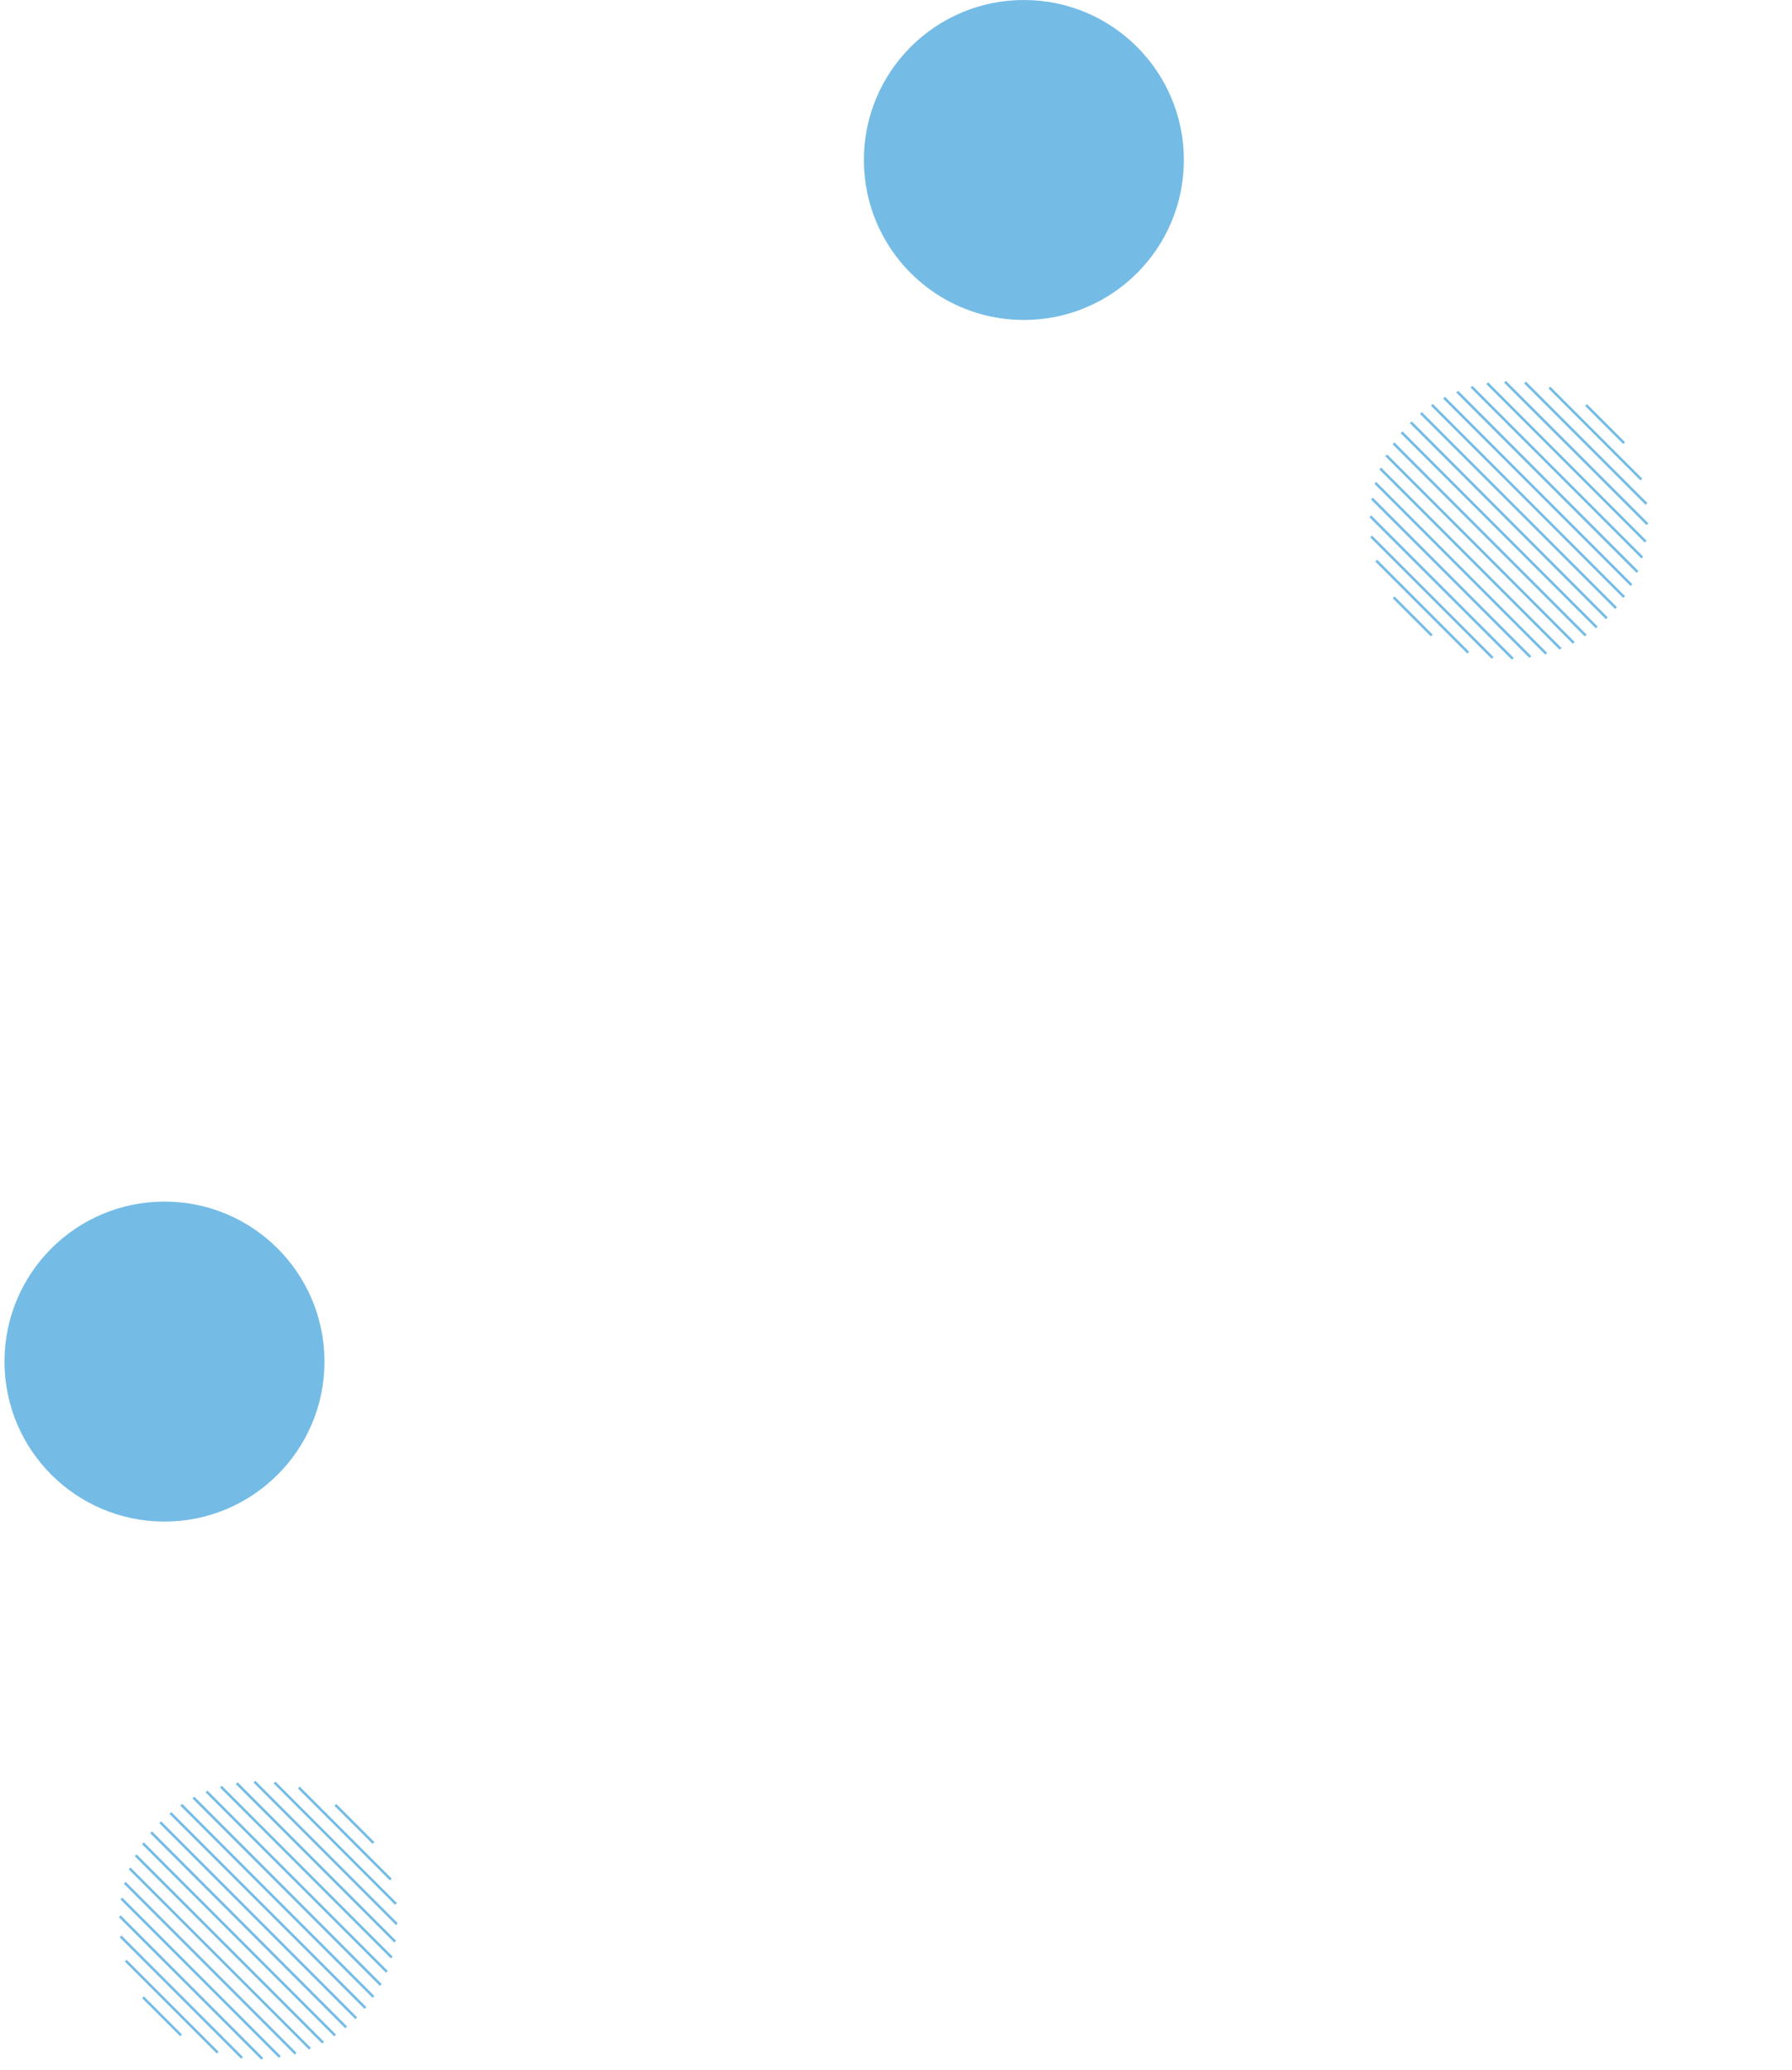 <?xml version="1.0" encoding="utf-8"?>
<!-- Generator: Adobe Illustrator 27.5.0, SVG Export Plug-In . SVG Version: 6.00 Build 0)  -->
<svg version="1.1" id="レイヤー_1" xmlns="http://www.w3.org/2000/svg" xmlns:xlink="http://www.w3.org/1999/xlink" x="0px"
	 y="0px" viewBox="0 0 1400 1617.4" style="enable-background:new 0 0 1400 1617.4;" xml:space="preserve">
<style type="text/css">
	.st0{fill:#74BCE6;}
</style>
<g>
	<g>
		<g>
			
				<rect x="1245.6" y="287.8" transform="matrix(0.707 -0.707 0.707 0.707 125.621 980.665)" class="st0" width="2" height="101.7"/>
		</g>
		<g>
			
				<rect x="1230.6" y="275.1" transform="matrix(0.707 -0.707 0.707 0.707 110.521 974.471)" class="st0" width="2" height="157.5"/>
		</g>
		<g>
			
				<rect x="1215.5" y="274.4" transform="matrix(0.707 -0.707 0.707 0.707 95.535 968.199)" class="st0" width="2" height="188.8"/>
		</g>
		<g>
			
				<rect x="1200.5" y="280.3" transform="matrix(0.707 -0.707 0.707 0.707 80.52 961.999)" class="st0" width="2" height="207.1"/>
		</g>
		<g>
			
				<rect x="1238.1" y="279.1" transform="matrix(0.707 -0.707 0.707 0.707 118.105 977.585)" class="st0" width="2" height="134.2"/>
		</g>
		<g>
			
				<rect x="1223" y="273.7" transform="matrix(0.707 -0.707 0.707 0.707 103.05 971.283)" class="st0" width="2" height="175.1"/>
		</g>
		<g>
			
				<rect x="1208" y="276.7" transform="matrix(0.707 -0.707 0.707 0.707 88.021 965.116)" class="st0" width="2" height="199.3"/>
		</g>
		<g>
			
				<rect x="1192.9" y="285.1" transform="matrix(0.707 -0.707 0.707 0.707 73.036 958.843)" class="st0" width="2" height="212.4"/>
		</g>
		<g>
			
				<rect x="1185.5" y="291" transform="matrix(0.707 -0.707 0.707 0.707 65.506 955.797)" class="st0" width="2" height="215.6"/>
		</g>
		<g>
			
				<rect x="1177.9" y="298.1" transform="matrix(0.707 -0.707 0.707 0.707 57.935 952.65)" class="st0" width="2" height="216.6"/>
		</g>
		<g>
			
				<rect x="1170.4" y="306.1" transform="matrix(0.707 -0.707 0.707 0.707 50.435 949.531)" class="st0" width="2" height="215.6"/>
		</g>
		<g>
			
				<rect x="1162.9" y="315.2" transform="matrix(0.707 -0.707 0.707 0.707 42.936 946.412)" class="st0" width="2" height="212.4"/>
		</g>
		<g>
			
				<rect x="1155.4" y="325.4" transform="matrix(0.707 -0.707 0.707 0.707 35.421 943.329)" class="st0" width="2" height="207.1"/>
		</g>
		<g>
			
				<rect x="1147.9" y="336.8" transform="matrix(0.707 -0.707 0.707 0.707 27.921 940.211)" class="st0" width="2" height="199.3"/>
		</g>
		<g>
			
				<rect x="1140.4" y="349.5" transform="matrix(0.707 -0.707 0.707 0.707 20.407 937.126)" class="st0" width="2" height="188.8"/>
		</g>
		<g>
			
				<rect x="1132.9" y="363.8" transform="matrix(0.707 -0.707 0.707 0.707 12.921 933.975)" class="st0" width="2" height="175.1"/>
		</g>
		<g>
			
				<rect x="1125.4" y="380.3" transform="matrix(0.707 -0.707 0.707 0.707 5.321 930.897)" class="st0" width="2" height="157.5"/>
		</g>
		<g>
			
				<rect x="1117.8" y="399.4" transform="matrix(0.707 -0.707 0.707 0.707 -2.164 927.743)" class="st0" width="2" height="134.2"/>
		</g>
		<g>
			
				<rect x="1110.3" y="423.1" transform="matrix(0.707 -0.707 0.707 0.707 -9.648 924.587)" class="st0" width="2" height="101.7"/>
		</g>
		<g>
			
				<rect x="1253.1" y="310.2" transform="matrix(0.707 -0.707 0.707 0.707 133.12 983.785)" class="st0" width="2" height="42.1"/>
		</g>
		<g>
			
				<rect x="1102.8" y="460.5" transform="matrix(0.707 -0.707 0.707 0.707 -17.178 921.542)" class="st0" width="2" height="42.1"/>
		</g>
	</g>
	<g>
		<g>
			
				<rect x="268.6" y="1381.8" transform="matrix(0.707 -0.707 0.707 0.707 -934.099 610.244)" class="st0" width="2" height="101.7"/>
		</g>
		<g>
			
				<rect x="253.6" y="1369.1" transform="matrix(0.707 -0.707 0.707 0.707 -949.201 604.049)" class="st0" width="2" height="157.5"/>
		</g>
		<g>
			
				<rect x="238.5" y="1368.4" transform="matrix(0.707 -0.707 0.707 0.707 -964.186 597.777)" class="st0" width="2" height="188.8"/>
		</g>
		<g>
			
				<rect x="223.5" y="1374.2" transform="matrix(0.707 -0.707 0.707 0.707 -979.202 591.575)" class="st0" width="2" height="207.1"/>
		</g>
		<g>
			
				<rect x="261.1" y="1373.1" transform="matrix(0.707 -0.707 0.707 0.707 -941.617 607.161)" class="st0" width="2" height="134.2"/>
		</g>
		<g>
			
				<rect x="246" y="1367.7" transform="matrix(0.707 -0.707 0.707 0.707 -956.673 600.859)" class="st0" width="2" height="175.1"/>
		</g>
		<g>
			
				<rect x="231" y="1370.6" transform="matrix(0.707 -0.707 0.707 0.707 -971.701 594.693)" class="st0" width="2" height="199.3"/>
		</g>
		<g>
			
				<rect x="215.9" y="1379" transform="matrix(0.707 -0.707 0.707 0.707 -986.685 588.421)" class="st0" width="2" height="212.4"/>
		</g>
		<g>
			
				<rect x="208.5" y="1385" transform="matrix(0.707 -0.707 0.707 0.707 -994.216 585.373)" class="st0" width="2" height="215.6"/>
		</g>
		<g>
			
				<rect x="200.9" y="1392.1" transform="matrix(0.707 -0.707 0.707 0.707 -1001.787 582.226)" class="st0" width="2" height="216.6"/>
		</g>
		<g>
			
				<rect x="193.4" y="1400.1" transform="matrix(0.707 -0.707 0.707 0.707 -1009.287 579.107)" class="st0" width="2" height="215.6"/>
		</g>
		<g>
			
				<rect x="185.9" y="1409.2" transform="matrix(0.707 -0.707 0.707 0.707 -1016.786 575.989)" class="st0" width="2" height="212.4"/>
		</g>
		<g>
			
				<rect x="178.4" y="1419.3" transform="matrix(0.707 -0.707 0.707 0.707 -1024.3 572.906)" class="st0" width="2" height="207.1"/>
		</g>
		<g>
			
				<rect x="170.9" y="1430.7" transform="matrix(0.707 -0.707 0.707 0.707 -1031.8 569.788)" class="st0" width="2" height="199.3"/>
		</g>
		<g>
			
				<rect x="163.4" y="1443.5" transform="matrix(0.707 -0.707 0.707 0.707 -1039.314 566.705)" class="st0" width="2" height="188.8"/>
		</g>
		<g>
			
				<rect x="155.9" y="1457.8" transform="matrix(0.707 -0.707 0.707 0.707 -1046.802 563.551)" class="st0" width="2" height="175.1"/>
		</g>
		<g>
			
				<rect x="148.4" y="1474.3" transform="matrix(0.707 -0.707 0.707 0.707 -1054.4 560.474)" class="st0" width="2" height="157.5"/>
		</g>
		<g>
			
				<rect x="140.8" y="1493.4" transform="matrix(0.707 -0.707 0.707 0.707 -1061.885 557.32)" class="st0" width="2" height="134.2"/>
		</g>
		<g>
			
				<rect x="133.3" y="1517.1" transform="matrix(0.707 -0.707 0.707 0.707 -1069.368 554.167)" class="st0" width="2" height="101.7"/>
		</g>
		<g>
			
				<rect x="276.1" y="1404.1" transform="matrix(0.707 -0.707 0.707 0.707 -926.601 613.362)" class="st0" width="2" height="42.1"/>
		</g>
		<g>
			
				<rect x="125.8" y="1554.4" transform="matrix(0.707 -0.707 0.707 0.707 -1076.9 551.119)" class="st0" width="2" height="42.1"/>
		</g>
	</g>
	<circle class="st0" cx="128.5" cy="1063.8" r="125"/>
	<circle class="st0" cx="799.9" cy="125" r="125"/>
</g>
</svg>
